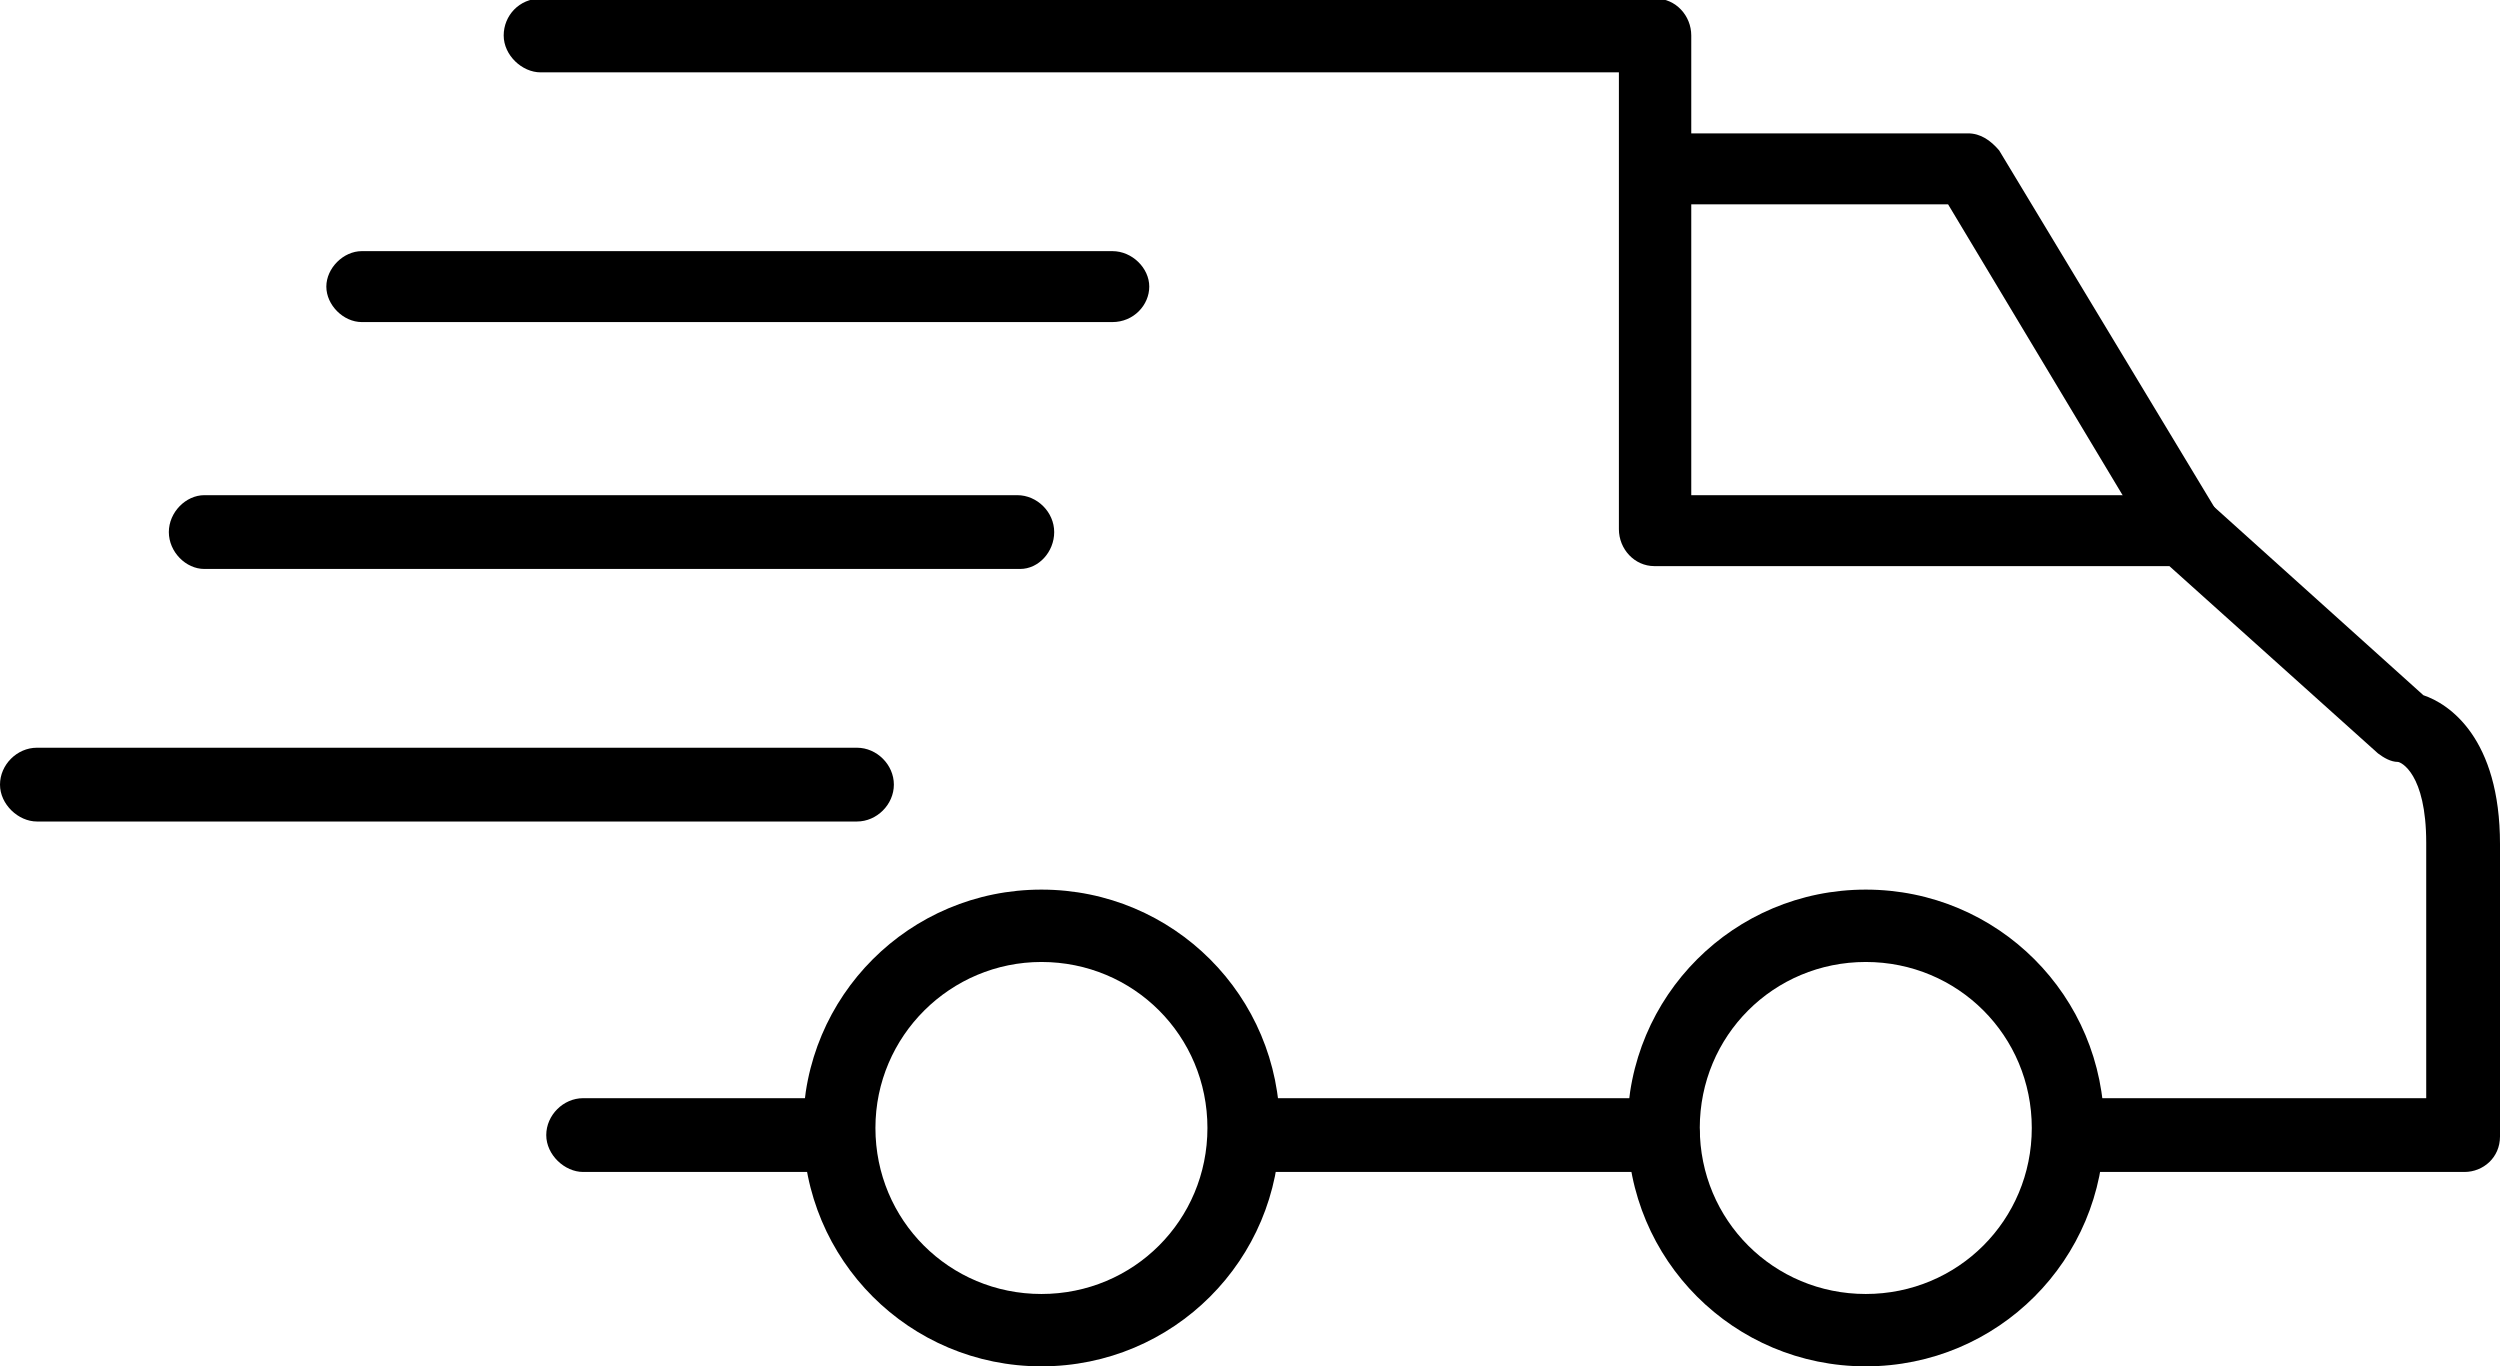 <?xml version="1.0" encoding="UTF-8"?>
<svg id="Calque_1" data-name="Calque 1" xmlns="http://www.w3.org/2000/svg" version="1.1" viewBox="0 0 176.2 96.3">
  <defs>
    <style>
      .cls-1 {
        fill: #000;
        stroke-width: 0px;
      }
    </style>
  </defs>
  <path class="cls-1" d="M58.5,82.6h-17.4c-1.3,0-2.6-1.2-2.6-2.6s1.2-2.6,2.6-2.6h17.4c1.4,0,2.6,1.2,2.6,2.6s-1.2,2.6-2.6,2.6Z"/>
  <path class="cls-1" d="M117.3,82.6h-29.5c-1.4,0-2.6-1.2-2.6-2.6s1.2-2.6,2.6-2.6h29.5c1.4,0,2.5,1.2,2.5,2.6,0,1.5-1.2,2.6-2.5,2.6Z"/>
  <path class="cls-1" d="M173.7,82.6h-27.6c-1.4,0-2.5-1.2-2.5-2.6s1.2-2.6,2.5-2.6h24.9v-18c0-4.9-1.8-5.7-2-5.7-.5,0-1-.3-1.4-.6l-14.7-13.2h-36.3c-1.4,0-2.5-1.2-2.5-2.6V5.1H38.1c-1.3,0-2.6-1.2-2.6-2.6s1.1-2.6,2.6-2.6h78.6c1.4,0,2.5,1.2,2.5,2.6v32.4h35c.6,0,1.2.3,1.6.6l15,13.5c1.8.6,5.4,3,5.4,10.5v20.6c0,1.5-1.2,2.5-2.5,2.5Z"/>
  <path class="cls-1" d="M154.2,40.1c-.9,0-1.6-.4-2.2-1.2l-14.7-24.5h-20.4c-1.4,0-2.5-1.2-2.5-2.5s1.2-2.5,2.5-2.5h21.8c.9,0,1.6.5,2.2,1.2l15.5,25.7c.8,1.2.3,2.7-.9,3.4-.3.3-.8.4-1.2.4Z"/>
  <path class="cls-1" d="M78.4,22.7H25.5c-1.3,0-2.5-1.2-2.5-2.5s1.2-2.5,2.5-2.5h52.9c1.4,0,2.6,1.2,2.6,2.5s-1.1,2.5-2.6,2.5Z"/>
  <path class="cls-1" d="M71.9,40.1H14.4c-1.3,0-2.5-1.2-2.5-2.6s1.2-2.6,2.5-2.6h57.3c1.4,0,2.6,1.2,2.6,2.6s-1.1,2.6-2.4,2.6Z"/>
  <path class="cls-1" d="M60.3,57.9H2.6c-1.3,0-2.6-1.2-2.6-2.6s1.2-2.6,2.6-2.6h57.8c1.4,0,2.6,1.2,2.6,2.6s-1.2,2.6-2.6,2.6Z"/>
  <path class="cls-1" d="M73.4,96.3c-9.3,0-16.8-7.5-16.8-16.8s7.5-16.8,16.8-16.8,16.8,7.5,16.8,16.8-7.5,16.8-16.8,16.8ZM73.4,67.8c-6.4,0-11.7,5.2-11.7,11.7s5.2,11.7,11.7,11.7,11.7-5.2,11.7-11.7-5.2-11.7-11.7-11.7Z"/>
  <path class="cls-1" d="M131.5,96.3c-9.3,0-16.8-7.5-16.8-16.8s7.5-16.8,16.8-16.8,16.8,7.5,16.8,16.8-7.5,16.8-16.8,16.8ZM131.5,67.8c-6.5,0-11.7,5.2-11.7,11.7s5.2,11.7,11.7,11.7,11.7-5.2,11.7-11.7-5.2-11.7-11.7-11.7Z"/>
</svg>